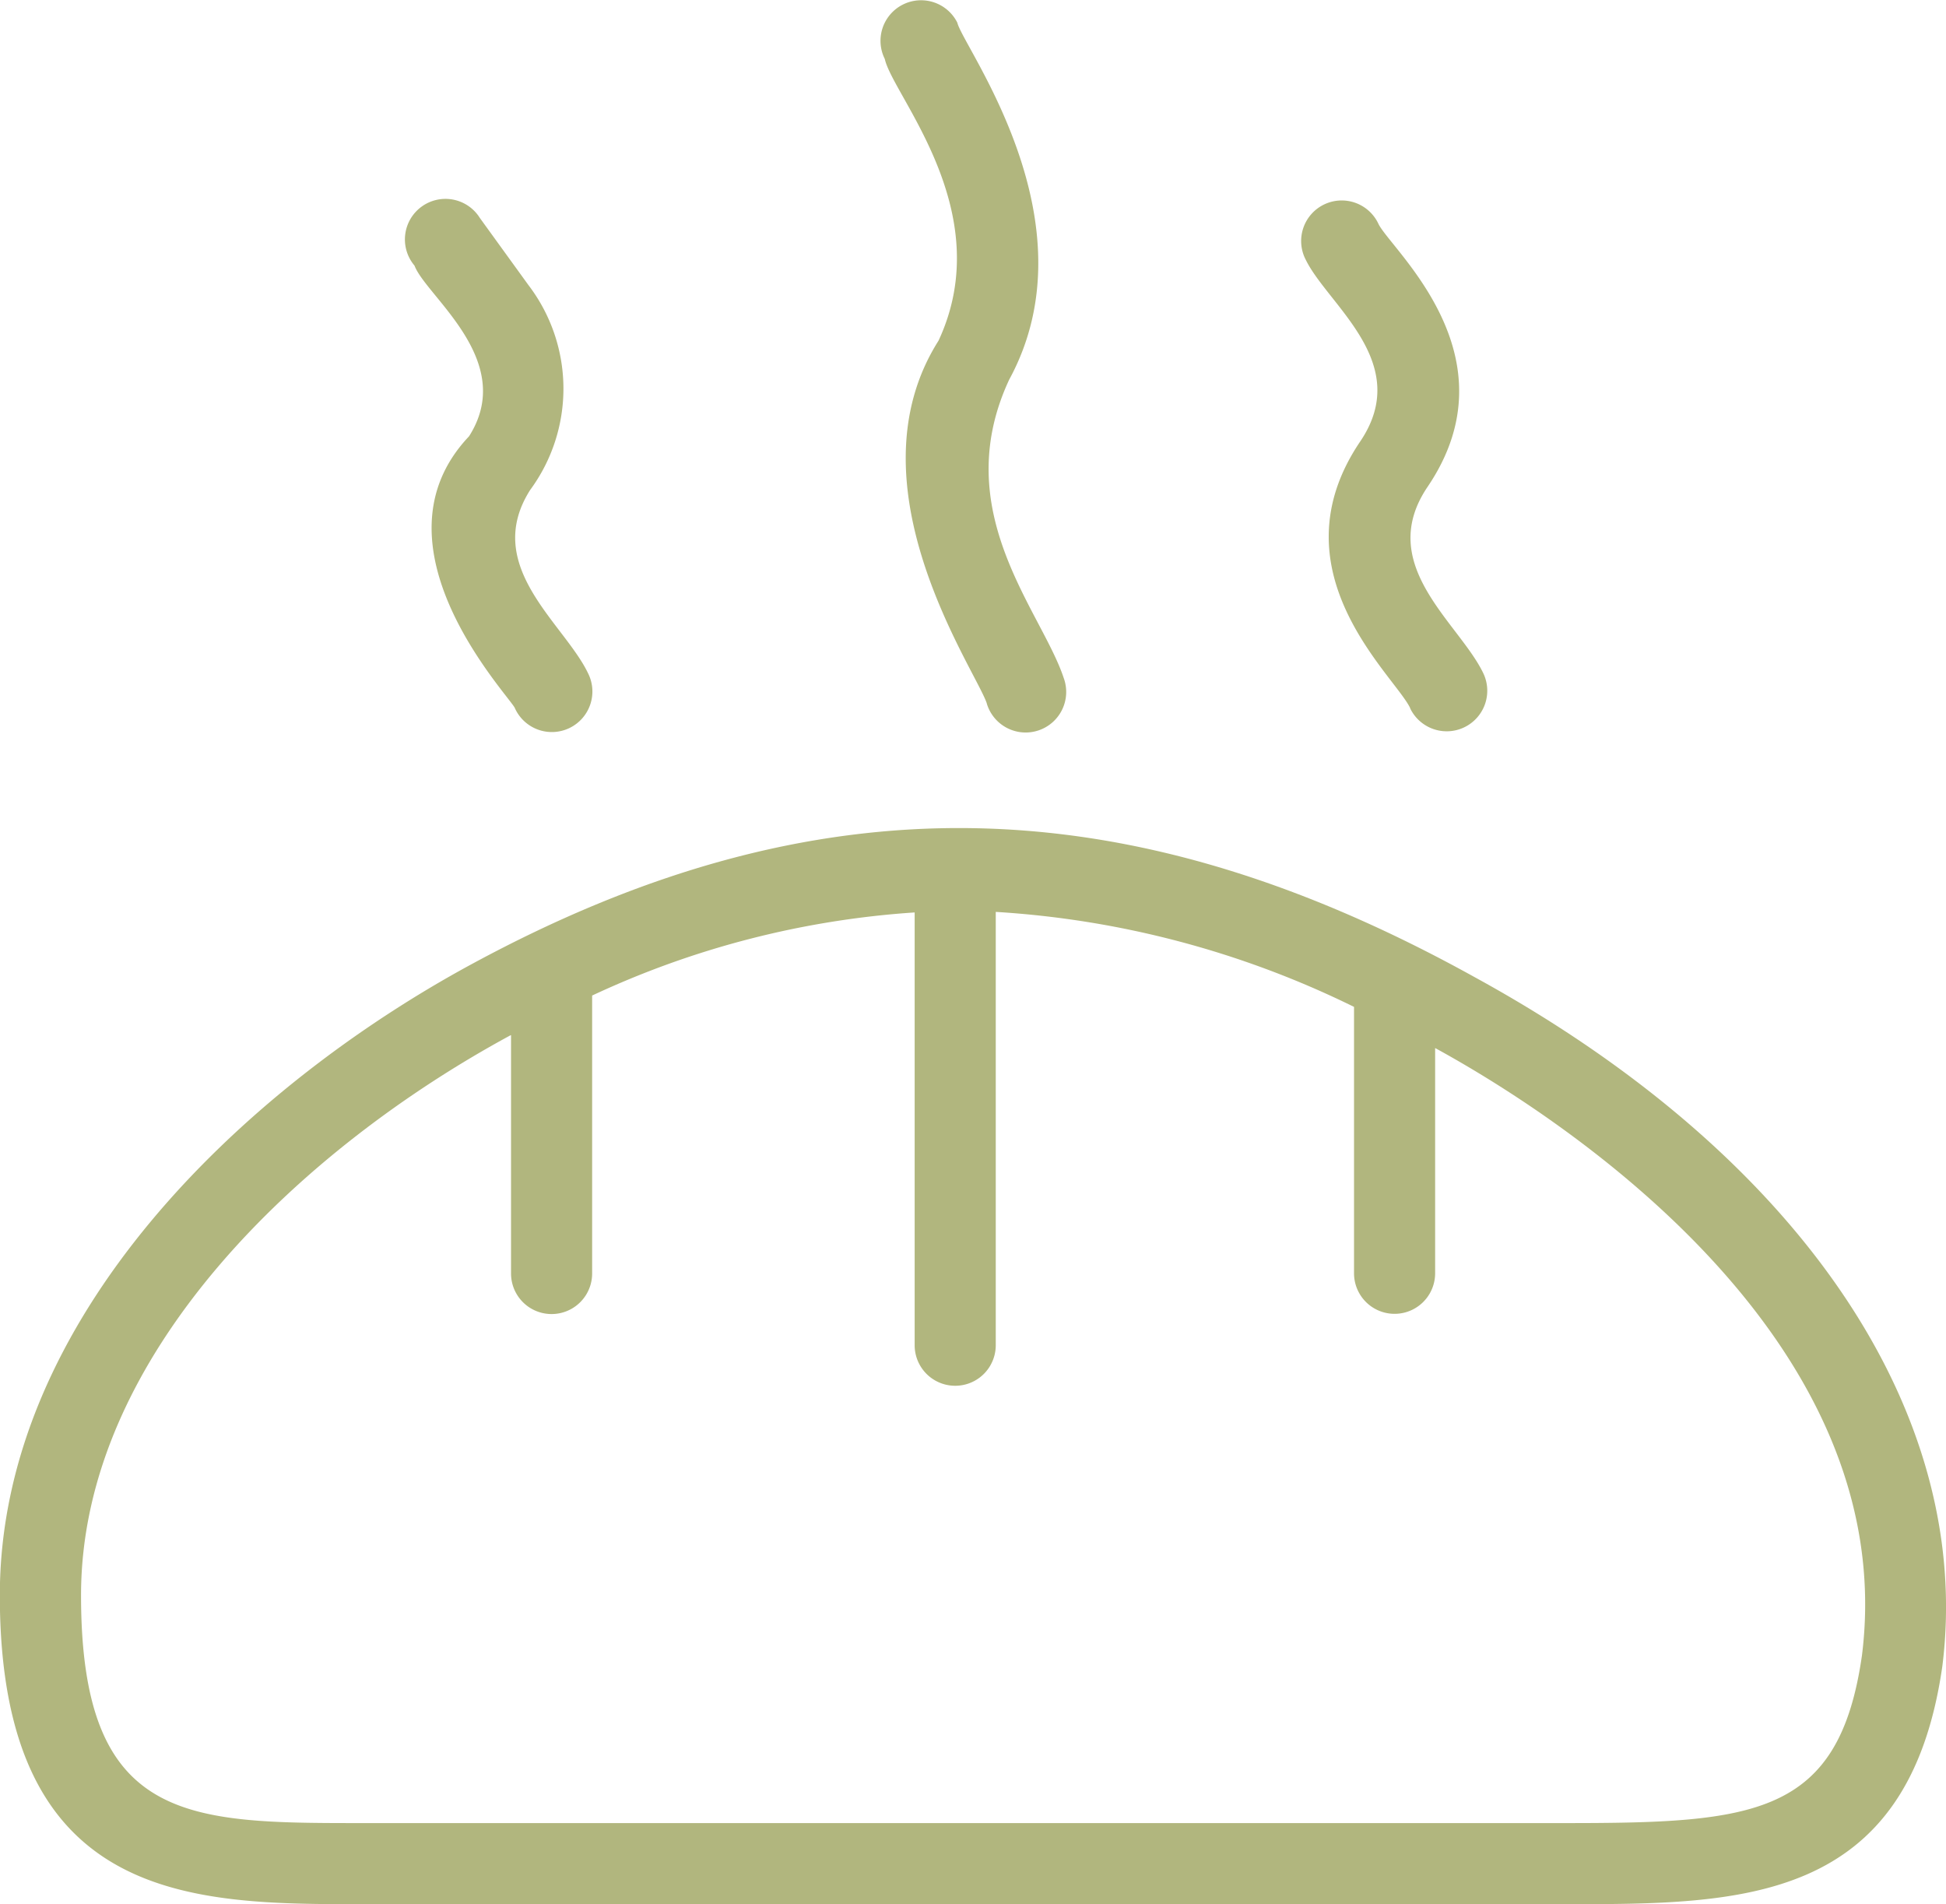 <svg xmlns="http://www.w3.org/2000/svg" width="35.707" height="34.939" viewBox="0 0 35.707 34.939">
  <path id="Pfad_186" data-name="Pfad 186" d="M7.655,36.458H29.708c3.245,0,6.31,0,6.935-4.368.582-4.656-2.626-9.382-8.577-12.639-6.424-3.563-12.108-3.653-18.4-.246C5.477,21.472,1,25.705,1,30.79,1,36.458,4.537,36.458,7.655,36.458Zm2.716-15.944.009,0v4.372a.744.744,0,0,0,1.488,0v-5.1a16.522,16.522,0,0,1,5.918-1.525v7.941a.744.744,0,1,0,1.488,0V18.251a17.257,17.257,0,0,1,6.574,1.743v4.888a.744.744,0,0,0,1.488,0V20.749l.011.006c2.023,1.107,8.565,5.182,7.821,11.138-.422,2.953-1.979,3.077-5.46,3.077H7.655c-3.221,0-5.165,0-5.165-4.18C2.49,26.359,6.562,22.576,10.372,20.514Zm16.506-6a.744.744,0,0,0,1.343-.642c-.449-.934-1.991-1.989-1.022-3.421,1.625-2.4-.661-4.34-.9-4.82a.744.744,0,1,0-1.335.656c.408.833,1.973,1.889,1,3.33C24.349,12,26.589,13.906,26.878,14.511Zm-7.768-.088a.744.744,0,1,0,1.412-.467c-.409-1.237-2.129-3.055-1-5.475l0,0c1.582-2.908-.849-6.1-.952-6.549a.744.744,0,0,0-1.331.666c.148.678,2.089,2.8.986,5.169C16.541,10.426,18.9,13.8,19.109,14.423Zm-8.658.088a.744.744,0,1,0,1.341-.644c-.438-.915-1.95-1.962-1.061-3.361A3.134,3.134,0,0,0,10.7,6.751L9.809,5.52a.744.744,0,1,0-1.2.873c.209.561,1.886,1.743,1,3.132C7.712,11.528,10.336,14.273,10.451,14.512Z" transform="translate(-1.003 -1.519)" fill="#b1b67e"/>
</svg>
